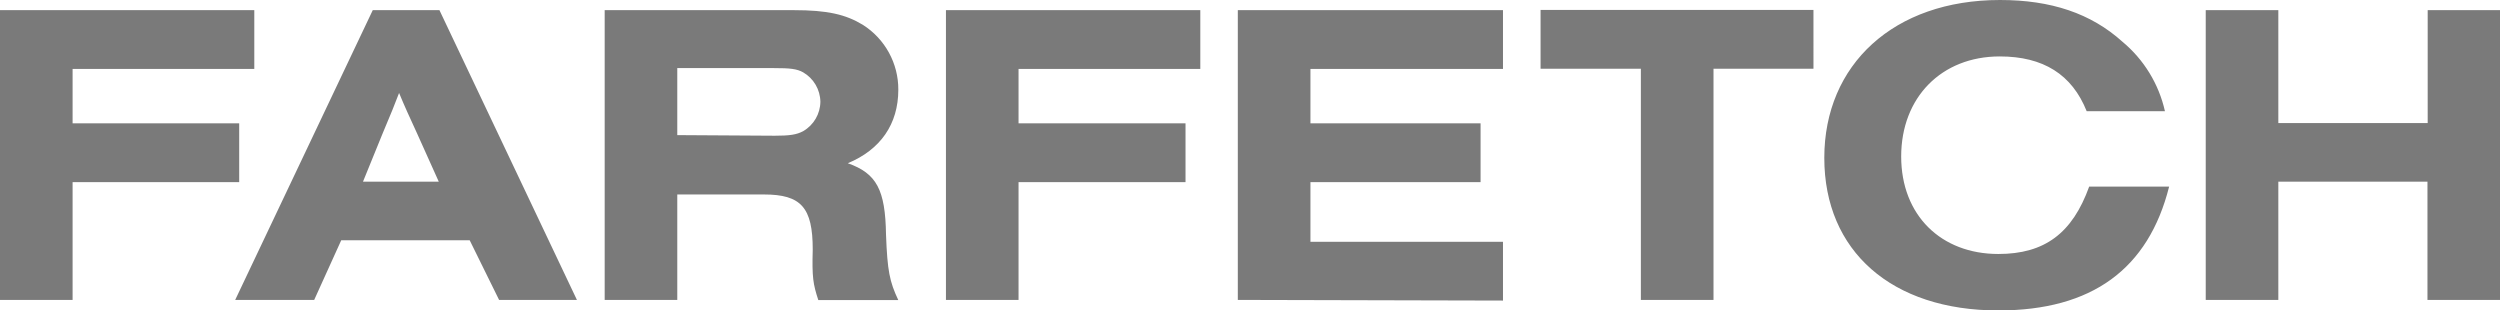 <?xml version="1.0" encoding="UTF-8"?><svg xmlns="http://www.w3.org/2000/svg" viewBox="0 0 793.07 98.48"><defs><style>.e{fill:#7a7a7a;}</style></defs><g id="a"/><g id="b"><g id="c"><path id="d" class="e" d="M132.29,42.29c-2.56-5.57-3.89-8.46-5.69-12.8-1.66,4.34-2.21,5.67-5.34,13.13l-6.11,15.01h24.04l-6.9-15.34Zm-24.04,33.92l-8.58,18.93h-25.06L118.25,3.22h21.15l43.62,91.93h-24.69l-9.33-18.93h-40.75ZM245.46,43.06c5.11,0,7.23-.33,9.33-1.45,3.34-1.93,5.41-5.47,5.46-9.33-.06-3.85-2.13-7.39-5.46-9.33-2.01-1.12-4.13-1.35-9.33-1.35h-30.61v21.26l30.61,.19Zm-30.61,52.08h-23.03V3.22h59.99c10.68,0,16.46,1.35,21.92,4.66,7.04,4.47,11.29,12.25,11.24,20.59,0,10.91-5.67,19.02-16.02,23.31,9.12,3.24,11.91,8.35,12.12,22.71,.44,11.47,1.12,14.8,3.89,20.7h-25.37c-1.68-5.13-2.01-7.23-1.77-16.04,0-13.34-3.68-17.46-15.48-17.46h-27.49v33.46Zm177.82,0V3.22h84.12V21.87h-61.08v17.25h53.97v18.65h-53.97v18.93h61.08v18.65l-84.12-.21Zm150.89,0h-23.03V21.8h-31.82V3.15h86.57V21.8h-31.71V95.15Zm144.55-35.95c-6.57,26.16-24.48,39.29-54.18,39.29-33.83,0-55.21-18.81-55.21-48.4S600.75,0,634.46,0c16.16,0,28.84,4.22,38.84,13.24,6.8,5.66,11.54,13.4,13.48,22.03h-24.83c-4.66-11.66-13.78-17.37-27.58-17.37-18.49,0-31.26,13.03-31.26,31.73s12.68,30.94,30.82,30.94c14.69,0,23.48-6.57,28.82-21.38h25.37ZM770.13,3.22V39.05h-47.38V3.22h-23.03V95.15h23.03V57.63h47.31v37.51h23.01V3.22h-22.94ZM0,95.15V3.22H80.67V21.87H23.03v17.25h52.85v18.65H23.03v37.37H0Zm300.08,0V3.22h80.69V21.87h-57.66v17.25h52.97v18.65h-52.97v37.37h-23.03Z"/></g></g></svg>